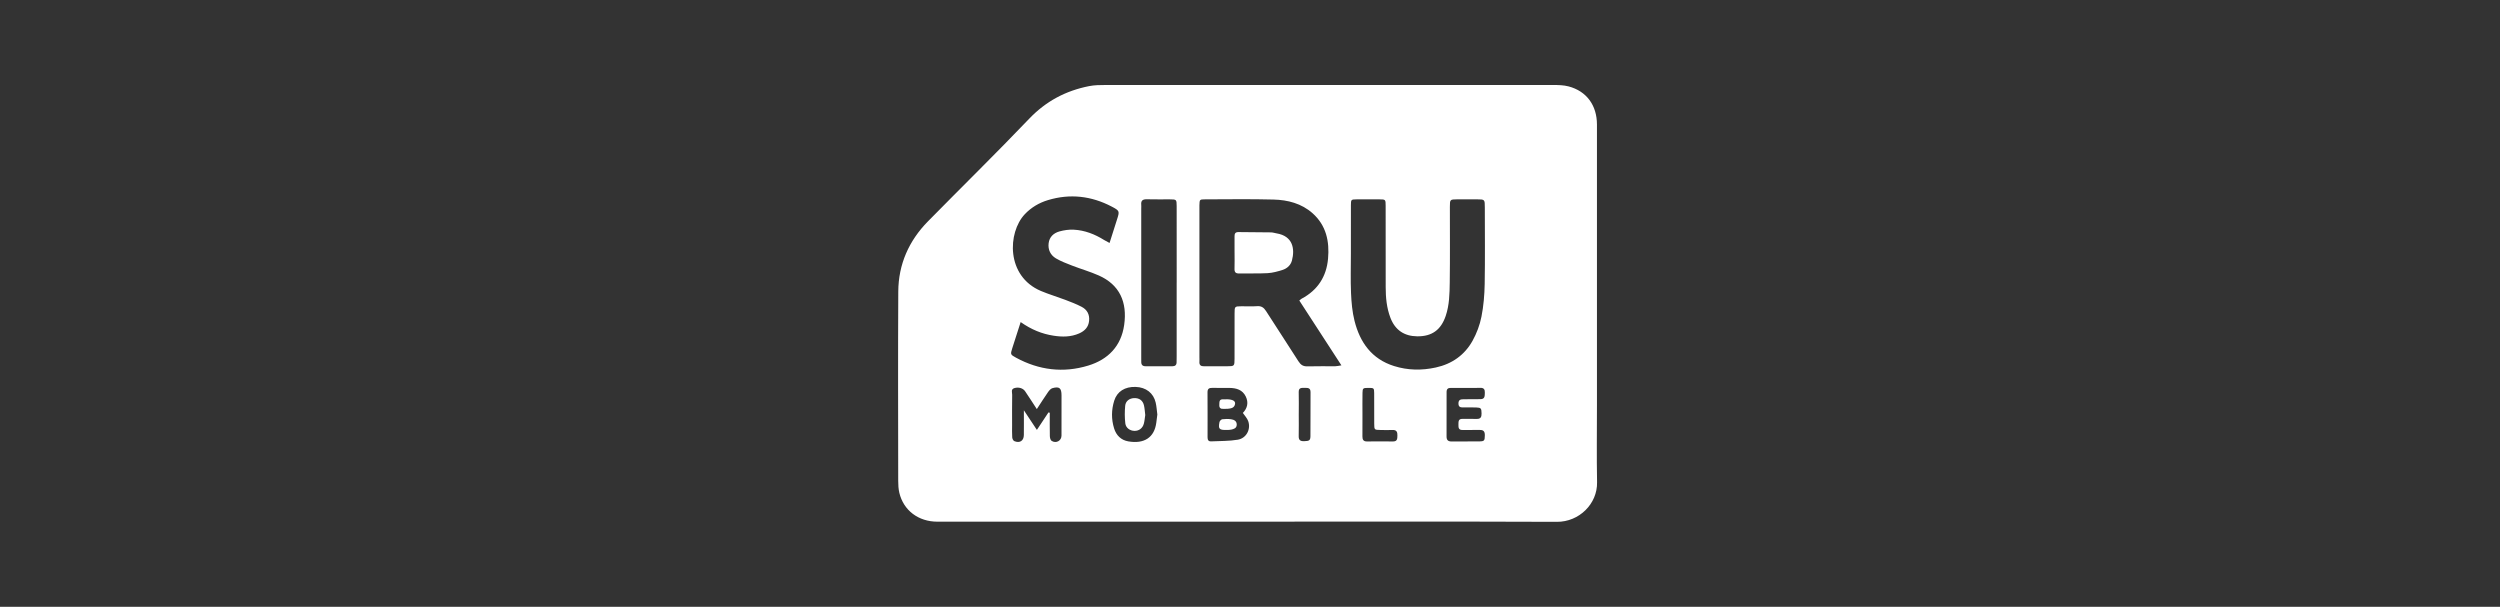 <svg width="206" height="50" viewBox="0 0 206 50" fill="none" xmlns="http://www.w3.org/2000/svg">
<rect x="0" y="0" width="206" height="50" fill="#333333" stroke="none"/>
<g clip-path="url(#clip0_768_2198)">
<path d="M102.8 42.986C94.281 42.986 85.76 42.986 77.24 42.986C75.678 42.986 74.45 42.06 74.105 40.607C74.03 40.288 74.013 39.95 74.013 39.62C74.007 34.419 73.989 29.219 74.018 24.019C74.032 21.782 74.888 19.843 76.465 18.238C79.239 15.416 82.069 12.646 84.803 9.786C86.184 8.339 87.821 7.473 89.754 7.094C90.189 7.01 90.644 7.004 91.088 7.004C103.387 7 115.687 6.999 127.985 7.004C128.405 7.004 128.841 7.013 129.244 7.118C130.73 7.506 131.589 8.676 131.589 10.265C131.591 17.944 131.589 25.622 131.589 33.301C131.589 35.447 131.558 37.595 131.598 39.741C131.632 41.519 130.12 43.007 128.291 42.999C119.793 42.966 111.295 42.984 102.799 42.984L102.8 42.986ZM107.064 24.763C107.155 24.691 107.201 24.641 107.258 24.61C108.586 23.903 109.301 22.783 109.431 21.318C109.559 19.897 109.284 18.573 108.154 17.57C107.245 16.763 106.111 16.473 104.935 16.443C103.059 16.392 101.18 16.423 99.301 16.427C98.845 16.427 98.845 16.442 98.832 16.922C98.829 17.011 98.832 17.099 98.832 17.188C98.832 21.258 98.832 25.33 98.832 29.401C98.832 29.534 98.841 29.666 98.832 29.799C98.809 30.089 98.948 30.187 99.228 30.183C99.853 30.172 100.48 30.184 101.105 30.18C101.718 30.176 101.724 30.172 101.726 29.551C101.73 28.312 101.726 27.073 101.729 25.834C101.73 25.245 101.734 25.243 102.298 25.237C102.724 25.233 103.15 25.261 103.572 25.229C103.933 25.201 104.134 25.335 104.325 25.636C105.202 27.021 106.116 28.382 106.991 29.769C107.182 30.07 107.383 30.199 107.742 30.188C108.501 30.166 109.262 30.184 110.022 30.179C110.164 30.179 110.306 30.139 110.533 30.106C109.349 28.282 108.209 26.526 107.065 24.765L107.064 24.763ZM111.313 20.897C111.313 21.981 111.278 23.067 111.325 24.15C111.358 24.917 111.425 25.699 111.613 26.441C112.059 28.208 113.025 29.584 114.873 30.163C116.003 30.518 117.155 30.535 118.312 30.281C119.651 29.988 120.688 29.252 121.342 28.073C121.68 27.463 121.937 26.778 122.071 26.096C122.247 25.213 122.322 24.301 122.338 23.401C122.374 21.299 122.351 19.196 122.349 17.095C122.349 16.431 122.345 16.43 121.706 16.425C121.169 16.423 120.632 16.423 120.095 16.425C119.477 16.43 119.471 16.432 119.47 17.042C119.467 19.122 119.489 21.203 119.459 23.281C119.446 24.204 119.43 25.136 119.126 26.033C118.734 27.186 117.992 27.725 116.779 27.713C115.707 27.702 114.96 27.196 114.575 26.196C114.26 25.379 114.182 24.521 114.181 23.657C114.175 21.422 114.181 19.187 114.177 16.953C114.177 16.439 114.167 16.432 113.671 16.427C113.045 16.42 112.419 16.419 111.792 16.427C111.328 16.432 111.317 16.44 111.315 16.914C111.31 18.242 111.313 19.569 111.313 20.897ZM84.102 26.54C83.849 27.326 83.622 28.016 83.406 28.709C83.253 29.2 83.252 29.219 83.724 29.475C85.615 30.502 87.619 30.751 89.673 30.123C91.313 29.622 92.383 28.519 92.631 26.782C92.9 24.9 92.262 23.462 90.536 22.698C89.825 22.383 89.071 22.168 88.345 21.887C87.89 21.71 87.424 21.536 87.008 21.289C86.557 21.021 86.342 20.572 86.407 20.043C86.47 19.525 86.819 19.203 87.296 19.07C87.676 18.965 88.087 18.905 88.479 18.926C89.386 18.974 90.214 19.298 90.982 19.778C91.111 19.857 91.248 19.924 91.427 20.021C91.639 19.353 91.835 18.724 92.038 18.099C92.263 17.4 92.27 17.37 91.599 17.019C89.926 16.145 88.177 15.939 86.352 16.489C85.61 16.714 84.963 17.099 84.438 17.657C83.026 19.16 82.88 22.754 85.775 23.977C86.428 24.253 87.114 24.454 87.778 24.706C88.235 24.88 88.692 25.055 89.124 25.28C89.578 25.515 89.794 25.912 89.742 26.434C89.691 26.954 89.383 27.27 88.922 27.474C88.241 27.773 87.534 27.773 86.819 27.662C85.856 27.515 84.978 27.156 84.105 26.541L84.102 26.54ZM96.959 23.288C96.959 23 96.959 22.713 96.959 22.424C96.959 20.61 96.962 18.795 96.957 16.981C96.955 16.438 96.945 16.432 96.394 16.427C95.768 16.422 95.142 16.439 94.516 16.42C94.177 16.41 94.003 16.512 94.038 16.868C94.049 16.978 94.038 17.09 94.038 17.2C94.038 21.272 94.038 25.343 94.038 29.415C94.038 29.548 94.044 29.681 94.04 29.814C94.035 30.059 94.145 30.18 94.4 30.179C95.138 30.175 95.876 30.178 96.615 30.178C96.831 30.178 96.947 30.078 96.951 29.859C96.954 29.682 96.957 29.504 96.957 29.328C96.957 27.314 96.957 25.3 96.957 23.286L96.959 23.288ZM86.393 33.983L86.501 34.011C86.501 34.651 86.493 35.289 86.507 35.93C86.51 36.068 86.557 36.266 86.655 36.328C87.024 36.564 87.466 36.32 87.468 35.891C87.475 34.787 87.472 33.682 87.47 32.579C87.468 31.977 87.293 31.825 86.724 31.983C86.579 32.022 86.447 32.182 86.353 32.317C86.044 32.761 85.756 33.218 85.434 33.709C85.081 33.169 84.784 32.702 84.473 32.245C84.293 31.98 83.937 31.879 83.597 31.976C83.272 32.068 83.407 32.337 83.403 32.53C83.388 33.369 83.397 34.208 83.397 35.046C83.397 35.377 83.384 35.71 83.407 36.04C83.415 36.149 83.489 36.309 83.576 36.347C84.026 36.541 84.359 36.325 84.365 35.849C84.374 35.222 84.367 34.593 84.367 33.807C84.768 34.413 85.079 34.882 85.439 35.424C85.795 34.887 86.094 34.435 86.393 33.984V33.983ZM102.411 34.025C102.784 33.643 102.898 33.174 102.648 32.664C102.381 32.119 101.877 31.972 101.313 31.965C100.845 31.96 100.376 31.972 99.908 31.961C99.642 31.955 99.496 32.02 99.499 32.324C99.509 33.559 99.504 34.795 99.503 36.031C99.503 36.234 99.563 36.382 99.8 36.369C100.532 36.332 101.275 36.353 101.993 36.232C102.702 36.113 103.089 35.365 102.852 34.701C102.768 34.462 102.571 34.261 102.41 34.024L102.411 34.025ZM120.833 31.964C120.409 31.964 119.984 31.972 119.56 31.963C119.306 31.957 119.197 32.058 119.199 32.312C119.204 33.528 119.205 34.745 119.196 35.961C119.193 36.282 119.337 36.384 119.642 36.378C120.401 36.367 121.162 36.384 121.922 36.37C122.314 36.364 122.342 36.297 122.35 35.875C122.355 35.578 122.264 35.42 121.933 35.428C121.464 35.441 120.993 35.418 120.525 35.431C120.197 35.441 120.169 35.248 120.176 35.004C120.181 34.758 120.144 34.501 120.53 34.515C120.91 34.528 121.291 34.503 121.669 34.519C122.009 34.532 122.086 34.358 122.08 34.068C122.073 33.651 122.041 33.592 121.648 33.576C121.291 33.563 120.933 33.57 120.576 33.572C120.356 33.575 120.184 33.551 120.177 33.263C120.169 32.952 120.338 32.896 120.597 32.899C121.067 32.903 121.535 32.9 122.005 32.89C122.366 32.882 122.339 32.616 122.35 32.366C122.361 32.098 122.277 31.949 121.975 31.96C121.596 31.973 121.216 31.963 120.836 31.963L120.833 31.964ZM95.365 34.162C95.321 33.827 95.303 33.494 95.228 33.172C95.047 32.394 94.436 31.907 93.573 31.882C92.694 31.856 92.052 32.252 91.811 33.018C91.574 33.777 91.568 34.542 91.802 35.3C91.978 35.872 92.374 36.266 92.969 36.369C94.286 36.598 95.129 36.045 95.281 34.815C95.307 34.596 95.335 34.378 95.364 34.162H95.365ZM112.267 34.166C112.267 34.762 112.271 35.358 112.264 35.955C112.262 36.214 112.334 36.378 112.636 36.376C113.35 36.369 114.064 36.367 114.778 36.376C115.148 36.381 115.139 36.142 115.146 35.887C115.154 35.604 115.085 35.416 114.743 35.43C114.409 35.445 114.073 35.437 113.739 35.43C113.245 35.421 113.24 35.418 113.236 34.907C113.231 34.068 113.24 33.228 113.232 32.389C113.228 31.972 113.204 31.963 112.762 31.963C112.314 31.963 112.278 31.981 112.27 32.377C112.258 32.973 112.267 33.57 112.267 34.166ZM107.017 34.094C107.017 34.71 107.029 35.327 107.013 35.941C107.005 36.267 107.152 36.361 107.454 36.353C107.873 36.343 107.976 36.296 107.98 35.944C107.992 34.734 107.979 33.524 107.988 32.315C107.991 31.941 107.751 31.961 107.499 31.961C107.249 31.961 107.003 31.932 107.014 32.312C107.032 32.906 107.018 33.499 107.018 34.094H107.017Z" fill="white"/>
<path d="M101.727 20.825C101.727 20.383 101.731 19.942 101.726 19.5C101.723 19.273 101.766 19.119 102.05 19.123C102.943 19.137 103.835 19.135 104.728 19.148C104.881 19.151 105.034 19.204 105.188 19.229C106.545 19.453 106.707 20.516 106.456 21.467C106.356 21.848 106.06 22.121 105.686 22.241C105.286 22.368 104.869 22.484 104.453 22.508C103.674 22.552 102.89 22.517 102.111 22.534C101.818 22.541 101.715 22.431 101.724 22.148C101.739 21.707 101.728 21.265 101.728 20.823L101.727 20.825Z" fill="white"/>
<path d="M101.077 35.429C100.464 35.439 100.375 35.348 100.484 34.785C100.501 34.69 100.625 34.559 100.714 34.547C100.954 34.515 101.203 34.514 101.444 34.547C101.697 34.581 101.92 34.705 101.907 35.009C101.895 35.285 101.666 35.356 101.446 35.403C101.317 35.431 101.181 35.422 101.077 35.429Z" fill="white"/>
<path d="M101.053 32.9C101.076 32.9 101.098 32.9 101.12 32.9C101.578 32.915 101.809 33.044 101.769 33.286C101.714 33.618 101.435 33.658 101.162 33.685C101.052 33.696 100.939 33.681 100.829 33.69C100.581 33.71 100.456 33.618 100.471 33.356C100.484 33.135 100.44 32.891 100.786 32.903C100.875 32.905 100.963 32.903 101.053 32.903C101.053 32.903 101.053 32.9 101.053 32.899V32.9Z" fill="white"/>
<path d="M94.369 34.2C94.332 34.434 94.315 34.677 94.253 34.909C94.153 35.291 93.845 35.514 93.475 35.504C93.111 35.496 92.768 35.263 92.725 34.882C92.67 34.406 92.671 33.916 92.715 33.439C92.751 33.046 93.063 32.822 93.443 32.804C93.872 32.786 94.171 32.993 94.265 33.411C94.323 33.666 94.335 33.932 94.369 34.2Z" fill="white"/>
</g>
<defs>
<clipPath id="clip0_768_2198">
<rect width="57.6" height="36" fill="white" transform="translate(74 7)"/>
</clipPath>
</defs>
</svg>

